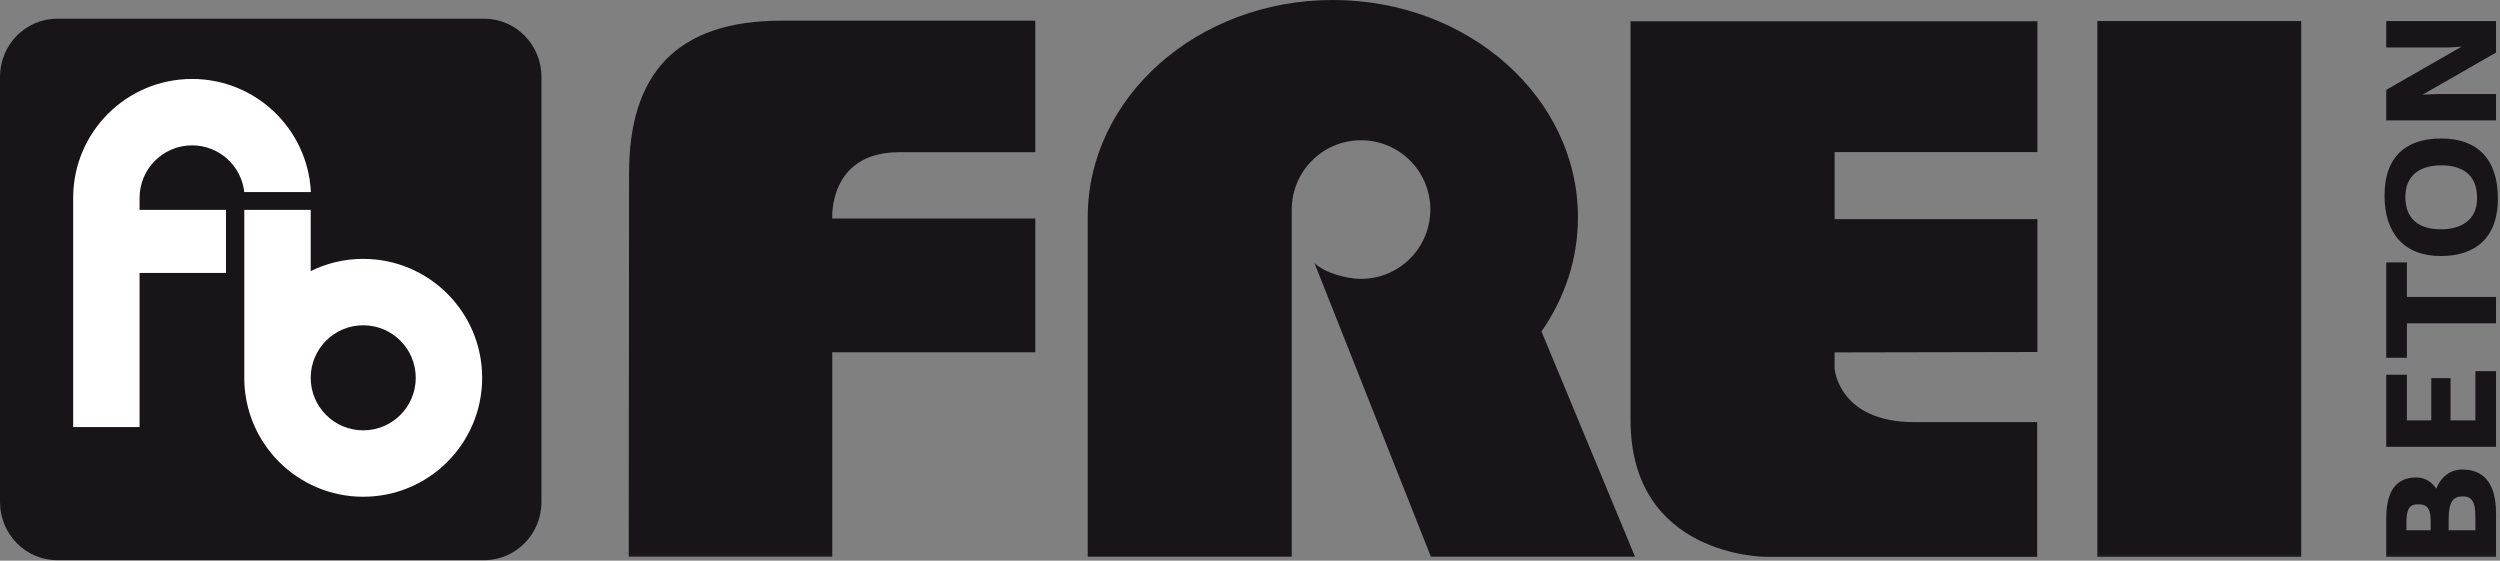 <?xml version="1.0" encoding="UTF-8" standalone="no"?>
<svg width="437px" height="98px" viewBox="0 0 437 98" version="1.1" xmlns="http://www.w3.org/2000/svg" xmlns:xlink="http://www.w3.org/1999/xlink">
    <rect x="0" y="0" width="437" height="98" fill="#808080" stroke="none"/>
    <!-- Generator: Sketch 42 (36781) - http://www.bohemiancoding.com/sketch -->
    <title>Page 1</title>
    <desc>Created with Sketch.</desc>
    <defs>
        <polygon id="path-1" points="0 97.913 441.934 97.913 441.934 0 0 0"></polygon>
    </defs>
    <g id="Page-1" stroke="none" stroke-width="1" fill="none" fill-rule="evenodd">
        <g>
            <path d="M84.644,3.272 C90.167,3.272 94.645,7.825 94.645,13.44 L94.645,87.739 C94.645,93.359 90.167,97.913 84.644,97.913 L9.998,97.913 C4.476,97.913 0,93.359 0,87.739 L0,13.44 C0,7.825 4.476,3.272 9.998,3.272 L84.644,3.272 Z" id="Fill-1" fill="#181418"></path>
            <path d="M63.492,45.251 C60.196,45.251 57.081,46.021 54.312,47.386 L54.312,36.68 L42.703,36.68 L42.703,66.025 C42.703,66.03 42.7,66.034 42.7,66.042 C42.7,77.523 52.01,86.832 63.492,86.832 C74.975,86.832 84.282,77.523 84.282,66.042 C84.282,54.561 74.975,45.251 63.492,45.251 M63.492,75.225 C58.422,75.225 54.31,71.111 54.31,66.042 L54.312,66.042 L54.312,66.015 C54.325,60.957 58.431,56.858 63.492,56.858 C68.564,56.858 72.674,60.972 72.674,66.042 C72.674,71.111 68.564,75.225 63.492,75.225" id="Fill-3" fill="#FFFFFF"></path>
            <path d="M33.578,13.802 C22.096,13.802 12.789,23.109 12.789,34.59 L12.789,74.652 L24.397,74.652 L24.397,47.71 L39.503,47.71 L39.503,36.68 L24.397,36.68 L24.397,34.593 C24.397,29.523 28.507,25.409 33.579,25.409 C38.306,25.409 42.195,28.982 42.702,33.575 L54.343,33.575 C53.814,22.564 44.718,13.802 33.578,13.802" id="Fill-5" fill="#FFFFFF"></path>
            <path d="M250.115,97.303 L285.798,97.303 L269.45,57.933 C273.493,52.137 275.825,45.301 275.825,37.985 C275.825,17.007 256.642,0 232.98,0 C209.317,0 190.136,17.007 190.136,37.985 L190.136,97.303 L225.796,97.303 L225.796,36.631 C225.796,29.94 231.219,24.516 237.91,24.516 C244.601,24.516 250.025,29.94 250.025,36.631 C250.025,43.322 244.601,48.746 237.91,48.746 C235.471,48.746 231.641,47.762 229.774,45.988 L250.115,97.303 Z" id="Fill-7" fill="#181418"></path>
            <path d="M320.688,61.6 L320.688,64.45 C320.688,64.45 321.365,73.787 334.62,73.787 L356.101,73.787 L356.101,97.324 L308.536,97.324 C308.536,97.324 285.02,97.303 285.02,73.431 L285.02,3.715 L356.137,3.715 L356.137,26.587 L320.694,26.587 L320.694,38.304 L356.137,38.304 L356.137,61.529 L320.688,61.6 Z" id="Fill-9" fill="#181418"></path>
            <mask id="mask-2" fill="white">
                <use xlink:href="#path-1"></use>
            </mask>
            <g id="Clip-12"></g>
            <polygon id="Fill-11" fill="#181418" mask="url(#mask-2)" points="366.618 97.324 402.252 97.324 402.252 3.678 366.618 3.678"></polygon>
            <path d="M180.972,38.198 L145.479,38.198 C145.479,38.198 144.741,26.605 157.189,26.605 L166.025,26.605 L180.972,26.605 L180.972,3.611 L136.615,3.611 C118.135,3.611 109.961,13.019 109.961,30.265 L109.903,97.304 L145.479,97.304 L145.479,61.574 L180.972,61.574 L180.972,38.198 Z" id="Fill-13" fill="#181418" mask="url(#mask-2)"></path>
            <path d="M428.029,90.677 L428.029,92.685 L432.698,92.685 L432.698,90.352 C432.698,87.609 432.047,86.77 430.472,86.77 C428.843,86.77 428.029,87.664 428.029,90.677 M420.646,91.273 L420.646,92.685 L424.88,92.685 L424.88,91.03 C424.88,88.451 423.876,88.153 422.682,88.153 C421.352,88.153 420.646,88.697 420.646,91.273 M436.307,89.781 L436.307,97.326 L417.118,97.326 L417.118,90.595 C417.118,85.901 418.801,83.457 422.411,83.457 C424.012,83.457 425.206,84.407 425.831,85.384 L425.885,85.384 C426.347,84.082 427.758,82.073 430.39,82.073 C433.892,82.073 436.307,84.134 436.307,89.781" id="Fill-14" fill="#181418" mask="url(#mask-2)"></path>
            <polygon id="Fill-15" fill="#181418" mask="url(#mask-2)" points="436.307 78.099 417.118 78.099 417.118 65.505 420.727 65.505 420.727 73.484 424.989 73.484 424.989 66.103 428.354 66.103 428.354 73.484 432.697 73.484 432.697 64.88 436.307 64.88"></polygon>
            <polygon id="Fill-16" fill="#181418" mask="url(#mask-2)" points="420.727 51.901 436.307 51.901 436.307 56.513 420.727 56.513 420.727 62.539 417.118 62.539 417.118 45.873 420.727 45.873"></polygon>
            <path d="M420.457,34.439 C420.457,38.51 423.117,40.086 426.644,40.086 C430.145,40.086 432.995,38.538 432.995,34.629 C432.995,30.394 430.281,28.903 426.698,28.903 C423.117,28.903 420.457,30.558 420.457,34.439 M436.633,34.71 C436.633,41.443 432.832,44.753 426.672,44.753 C420.185,44.753 416.818,40.735 416.818,34.193 C416.818,27.219 420.727,24.206 426.725,24.206 C433.104,24.206 436.633,27.871 436.633,34.71" id="Fill-17" fill="#181418" mask="url(#mask-2)"></path>
            <polygon id="Fill-18" fill="#181418" mask="url(#mask-2)" points="436.307 9.189 423.47 16.545 426.02 16.437 436.307 16.437 436.307 21.051 417.118 21.051 417.118 15.705 430.282 8.158 428.138 8.294 417.118 8.294 417.118 3.68 436.307 3.68"></polygon>
        </g>
    </g>
</svg>